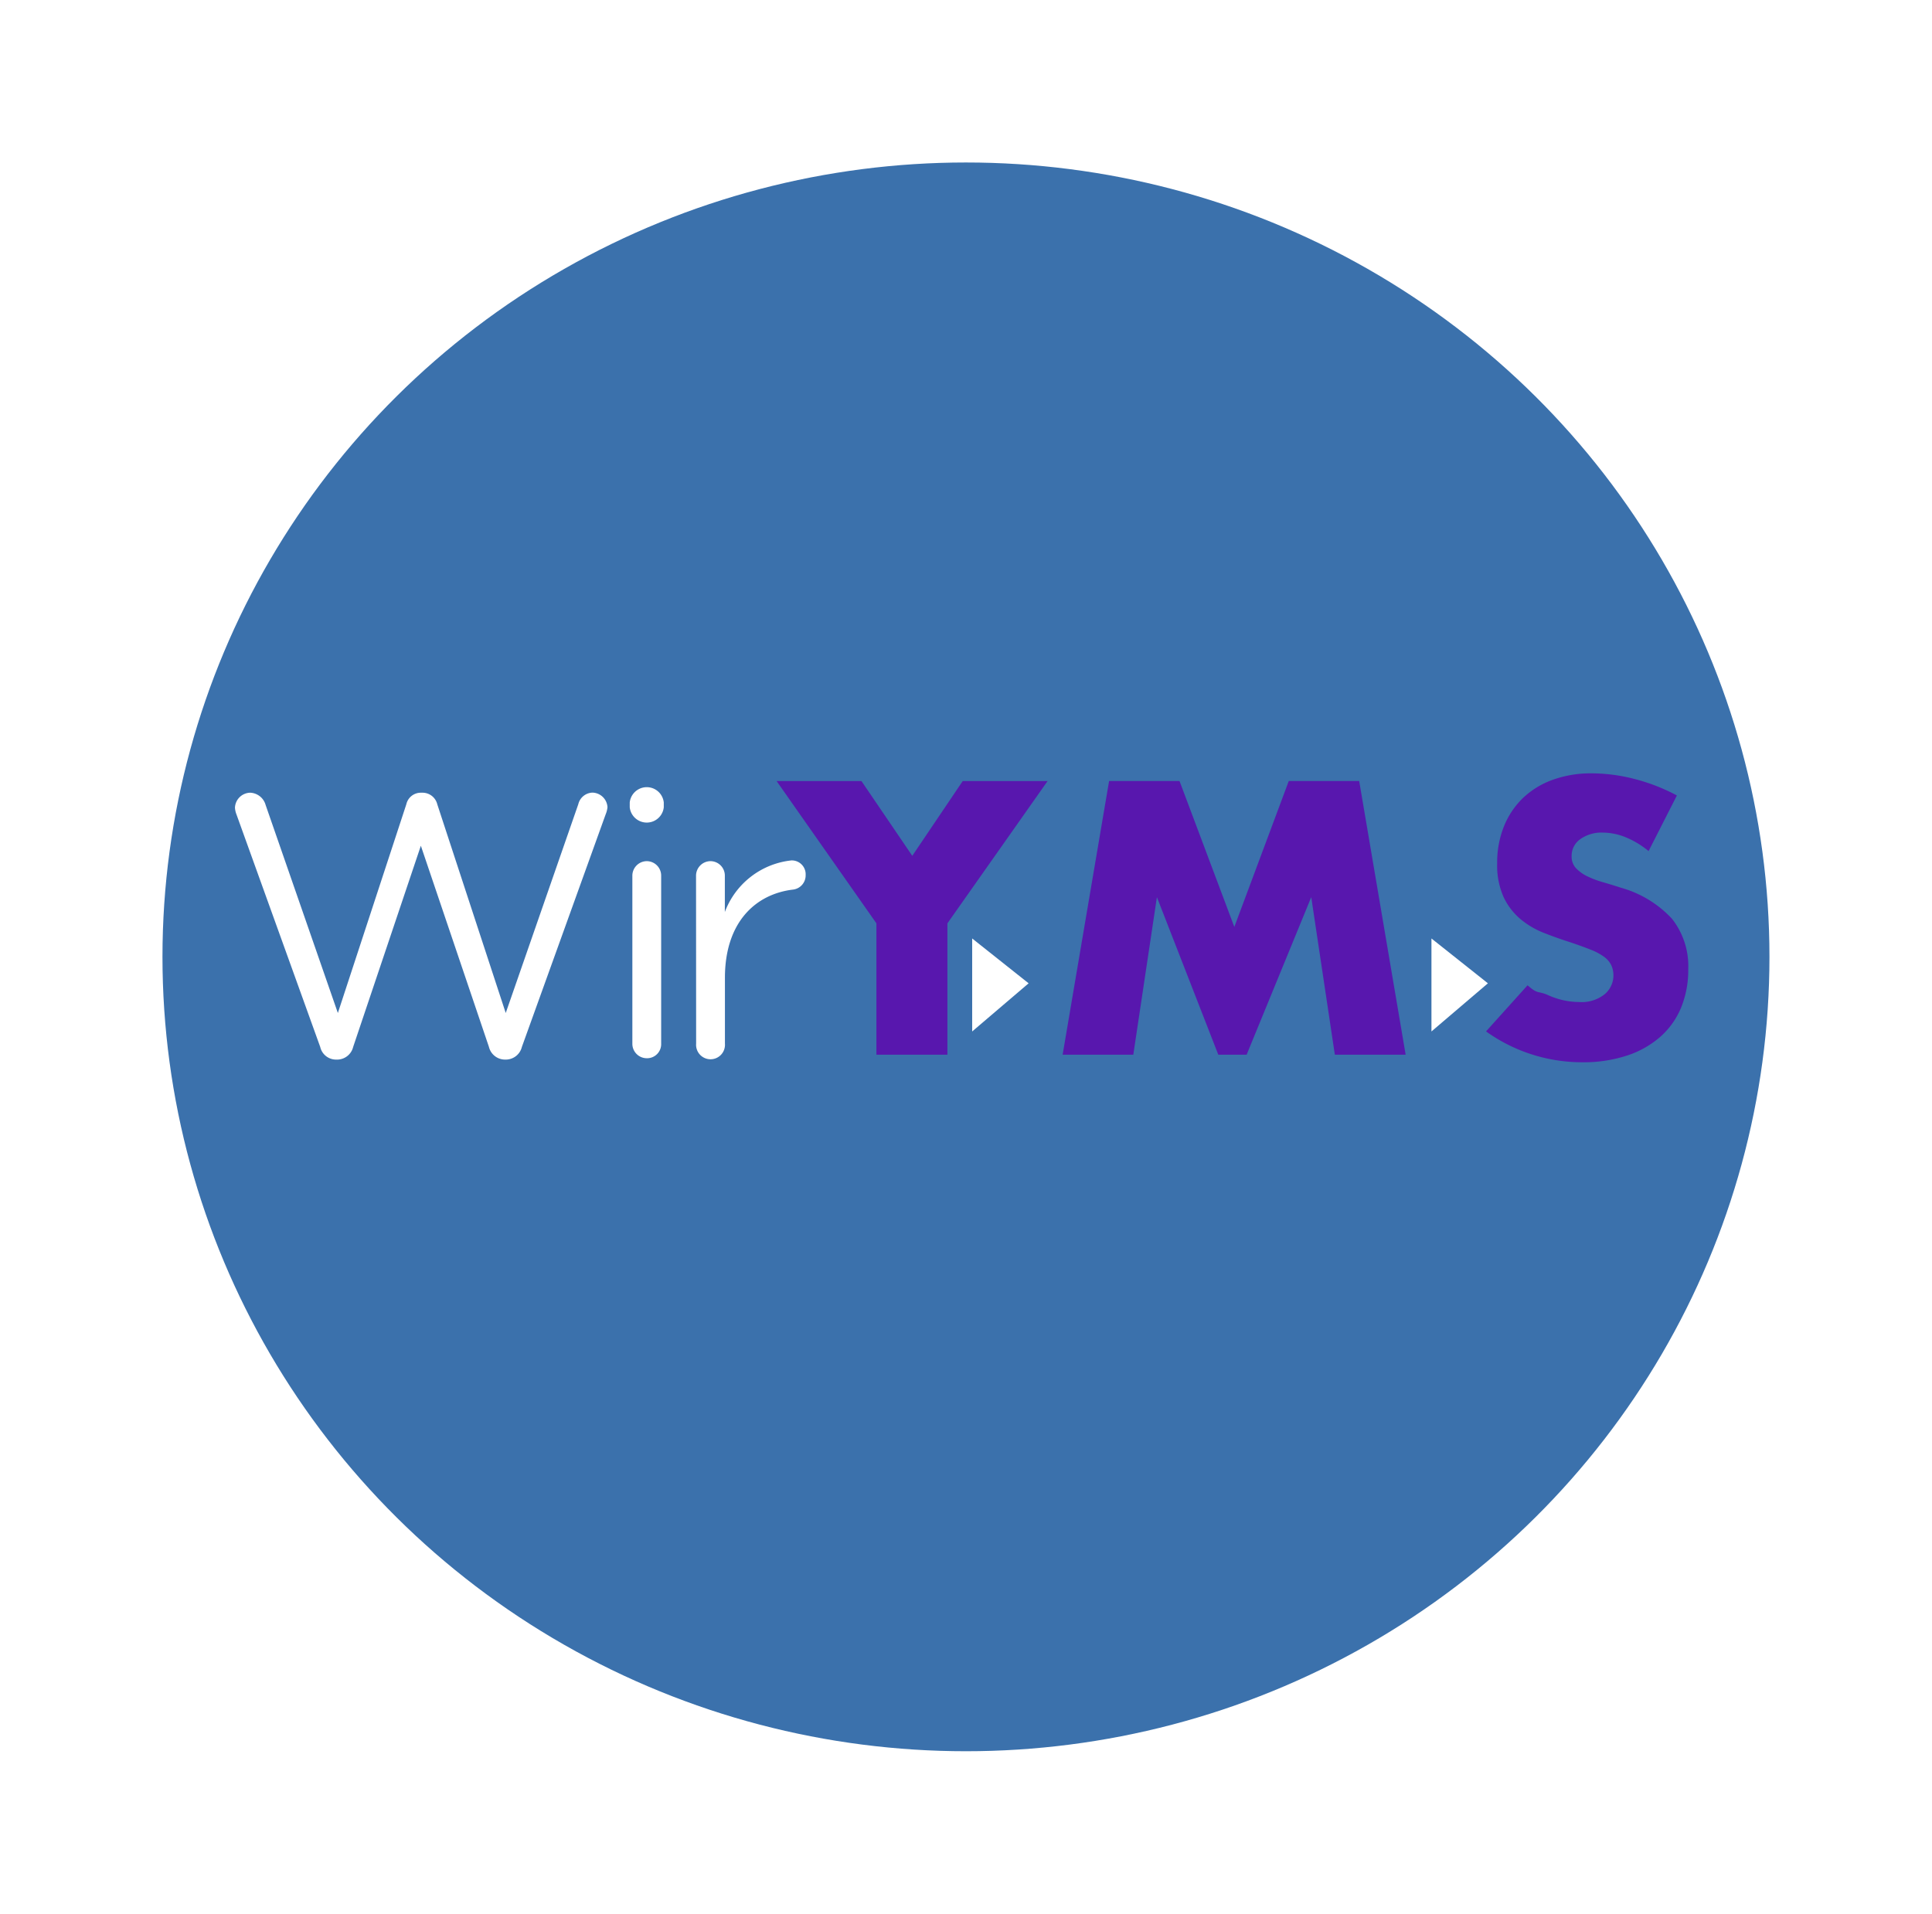<svg xmlns="http://www.w3.org/2000/svg" xmlns:xlink="http://www.w3.org/1999/xlink" width="107" height="106" viewBox="0 0 107 106"><defs><style>.a{fill:#3b71ac;}.b{fill:#5817ae;}.c{fill:#fff;}.d{filter:url(#a);}</style><filter id="a" x="0" y="0" width="107" height="106" filterUnits="userSpaceOnUse"><feOffset dy="3" input="SourceAlpha"/><feGaussianBlur stdDeviation="3" result="b"/><feFlood flood-opacity="0.161"/><feComposite operator="in" in2="b"/><feComposite in="SourceGraphic"/></filter></defs><g transform="translate(9.498 6)"><g class="d" transform="matrix(1, 0, 0, 1, -9.5, -6)"><ellipse class="a" cx="44.5" cy="44" rx="44.5" ry="44" transform="translate(9 6)"/></g><g transform="translate(3.515 36.84)"><path class="b" d="M605.4,361.425l-5.529-7.882h4.7l2.815,4.142,2.794-4.142h4.7l-5.549,7.882V368.7H605.4Z" transform="translate(-569.874 -353.121)"/><path class="b" d="M624.893,368.7l2.573-15.159h3.9l3.036,8.082,3.015-8.082h3.9l2.573,15.159h-3.921l-1.307-8.726-3.579,8.726h-1.569l-3.4-8.726-1.307,8.726Z" transform="translate(-579.054 -353.121)"/><path class="b" d="M670.933,357.178a4.89,4.89,0,0,0-1.287-.774,3.414,3.414,0,0,0-1.246-.251,2.023,2.023,0,0,0-1.247.362,1.128,1.128,0,0,0-.482.945.939.939,0,0,0,.241.663,2.108,2.108,0,0,0,.633.453,5.412,5.412,0,0,0,.885.332q.492.141.975.3a6.078,6.078,0,0,1,2.825,1.719,4.24,4.24,0,0,1,.9,2.8,5.46,5.46,0,0,1-.392,2.111,4.4,4.4,0,0,1-1.146,1.618,5.284,5.284,0,0,1-1.85,1.046,7.716,7.716,0,0,1-2.483.372,9.133,9.133,0,0,1-5.328-1.709l2.3-2.555c.59.523.56.29,1.136.545a4.206,4.206,0,0,0,1.709.382,2.04,2.04,0,0,0,1.438-.442,1.372,1.372,0,0,0,.352-1.6,1.284,1.284,0,0,0-.4-.463,3.221,3.221,0,0,0-.734-.392q-.452-.181-1.1-.4-.763-.242-1.5-.533a4.708,4.708,0,0,1-1.307-.774,3.6,3.6,0,0,1-.925-1.217,4.3,4.3,0,0,1-.352-1.86,5.37,5.37,0,0,1,.372-2.04,4.534,4.534,0,0,1,1.046-1.569,4.676,4.676,0,0,1,1.649-1.015,6.23,6.23,0,0,1,2.181-.361,9.552,9.552,0,0,1,2.353.311,10.408,10.408,0,0,1,2.352.915Z" transform="translate(-592.643 -352.876)"/><path class="c" d="M616.979,367.317v5.15l3.126-2.667Z" transform="translate(-576.15 -358.175)"/><path class="c" d="M657.159,367.317v5.15l3.127-2.667Z" transform="translate(-590.894 -358.175)"/><path class="c" d="M552.568,355.764a1.214,1.214,0,0,1-.083-.374.863.863,0,0,1,.85-.827.927.927,0,0,1,.849.683l4,11.519,3.791-11.56a.822.822,0,0,1,.807-.642h.1a.84.84,0,0,1,.808.642l3.791,11.56L571.5,355.2a.834.834,0,0,1,.787-.642.855.855,0,0,1,.829.808,1.387,1.387,0,0,1-.1.393l-4.641,12.885a.918.918,0,0,1-.849.7H567.4a.918.918,0,0,1-.849-.7L562.78,357.5l-3.749,11.145a.918.918,0,0,1-.85.7h-.125a.9.9,0,0,1-.849-.7Z" transform="translate(-552.485 -353.495)"/><path class="c" d="M587.021,354.922a.948.948,0,0,1,1.885,0v.269a.948.948,0,0,1-1.885,0Zm.145,4.06a.805.805,0,0,1,.787-.808.8.8,0,0,1,.808.808v9.3a.779.779,0,0,1-.787.808.8.8,0,0,1-.808-.808Z" transform="translate(-565.157 -353.315)"/><path class="c" d="M592.822,361.335a.806.806,0,0,1,.787-.808.8.8,0,0,1,.808.808v2.009a4.437,4.437,0,0,1,3.688-2.858.767.767,0,0,1,.787.808.792.792,0,0,1-.7.808c-2.071.249-3.77,1.8-3.77,4.889v3.646a.8.8,0,1,1-1.595,0Z" transform="translate(-567.286 -355.668)"/></g></g></svg>